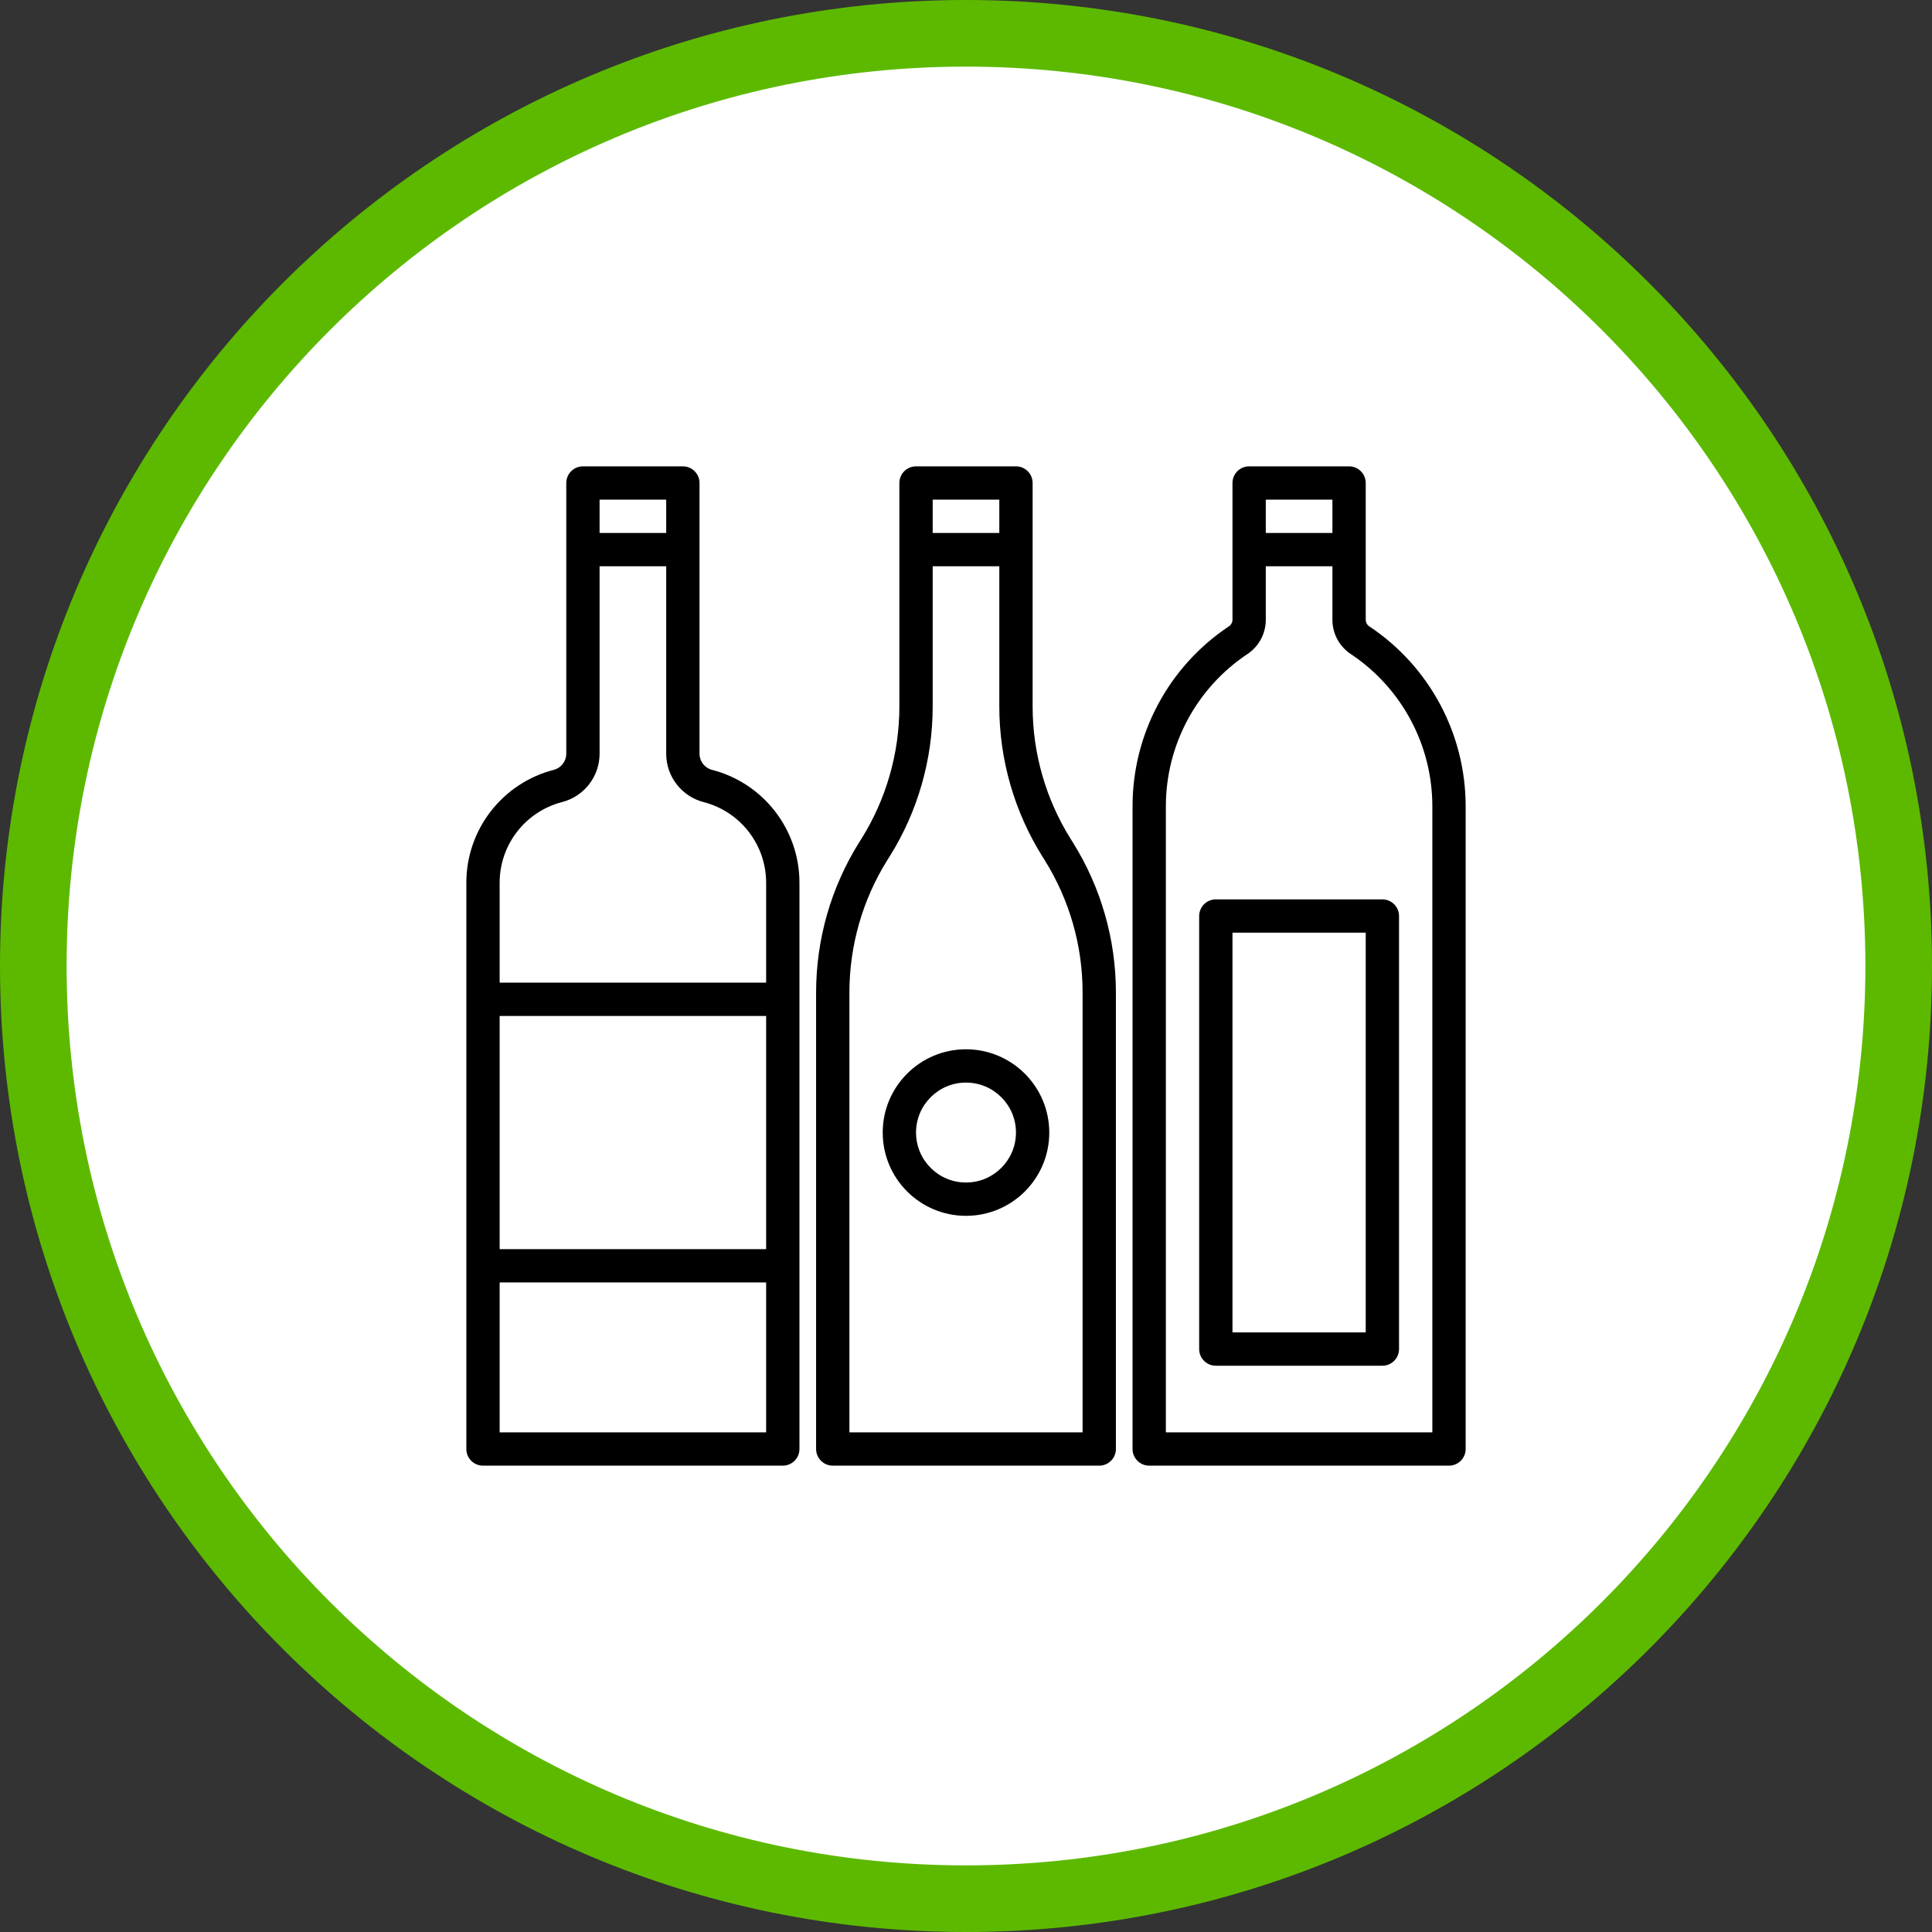 <svg width="58" height="58" viewBox="0 0 58 58" fill="none" xmlns="http://www.w3.org/2000/svg">
<rect x="0" y="0" width="58" height="58" fill="#333333" stroke="none"/>
<path d="M57 29C57 44.464 44.464 57 29 57C13.536 57 1 44.464 1 29C1 13.536 13.536 1 29 1C44.464 1 57 13.536 57 29Z" fill="white" stroke="#5CB900" stroke-width="2"/>
<path d="M21.377 23.112C21.157 23.056 21.002 22.858 21 22.631V14.5C21 14.224 20.776 14 20.5 14H17.5C17.224 14 17 14.224 17 14.5V22.631C16.998 22.858 16.843 23.056 16.623 23.112C15.078 23.512 14 24.905 14 26.5V43.5C14 43.776 14.224 44 14.5 44H23.5C23.776 44 24 43.776 24 43.5V26.5C24 24.905 22.921 23.511 21.377 23.112ZM18 15H20V16H18V15ZM23 37.5H15V30.5H23V37.5ZM15 43V38.5H23V43H15ZM23 29.5H15V26.5C14.999 25.36 15.77 24.365 16.873 24.079C17.535 23.909 17.998 23.314 18 22.631V17H20V22.631C20.001 23.314 20.465 23.91 21.127 24.081C22.229 24.366 23 25.361 23 26.5V29.5Z" fill="black"/>
<path d="M32.139 25.18C31.394 23.988 31 22.611 31 21.206V14.5C31 14.224 30.776 14 30.5 14H27.5C27.224 14 27 14.224 27 14.5V21.206C27 22.611 26.606 23.988 25.862 25.179L25.792 25.289C24.947 26.64 24.5 28.201 24.5 29.794V43.5C24.5 43.776 24.724 44 25 44H33C33.276 44 33.5 43.776 33.5 43.5V29.794C33.5 28.201 33.052 26.639 32.207 25.288L32.139 25.18ZM28 15H30V16H28V15ZM32.5 43H25.5V29.794C25.5 28.389 25.894 27.012 26.638 25.821L26.708 25.711C27.553 24.36 28 22.799 28 21.206V17H30V21.206C30 22.799 30.448 24.361 31.293 25.712L31.361 25.82C32.106 27.012 32.501 28.389 32.5 29.794V43Z" fill="black"/>
<path d="M29 31.5C27.619 31.5 26.5 32.619 26.5 34C26.5 35.381 27.619 36.5 29 36.5C30.381 36.5 31.5 35.381 31.5 34C31.498 32.62 30.38 31.502 29 31.5ZM29 35.5C28.172 35.5 27.5 34.828 27.5 34C27.5 33.172 28.172 32.5 29 32.5C29.828 32.5 30.5 33.172 30.5 34C30.5 34.828 29.828 35.5 29 35.5Z" fill="black"/>
<path d="M41.105 18.802L41.1 18.8C41.037 18.756 41 18.684 41 18.607V14.5C41 14.224 40.776 14 40.5 14H37.5C37.224 14 37 14.224 37 14.5V18.606C37 18.683 36.963 18.755 36.9 18.799L36.894 18.802C35.084 20.007 33.997 22.037 34 24.211V43.5C34 43.776 34.224 44 34.5 44H43.5C43.776 44 44 43.776 44 43.5V24.211C44.002 22.037 42.916 20.006 41.105 18.802ZM38 15H40V16H38V15ZM43 43H35V24.211C34.998 22.375 35.914 20.66 37.441 19.64L37.45 19.634C37.794 19.405 38 19.02 38 18.606V17H40V18.606C40 19.02 40.206 19.405 40.55 19.634L40.559 19.64C42.086 20.66 43.002 22.375 43 24.211V43Z" fill="black"/>
<path d="M36.5 27C36.224 27 36 27.224 36 27.5V40.5C36 40.776 36.224 41 36.5 41H41.5C41.776 41 42 40.776 42 40.5V27.5C42 27.224 41.776 27 41.5 27H36.5ZM41 40H37V28H41V40Z" fill="black"/>
</svg>
